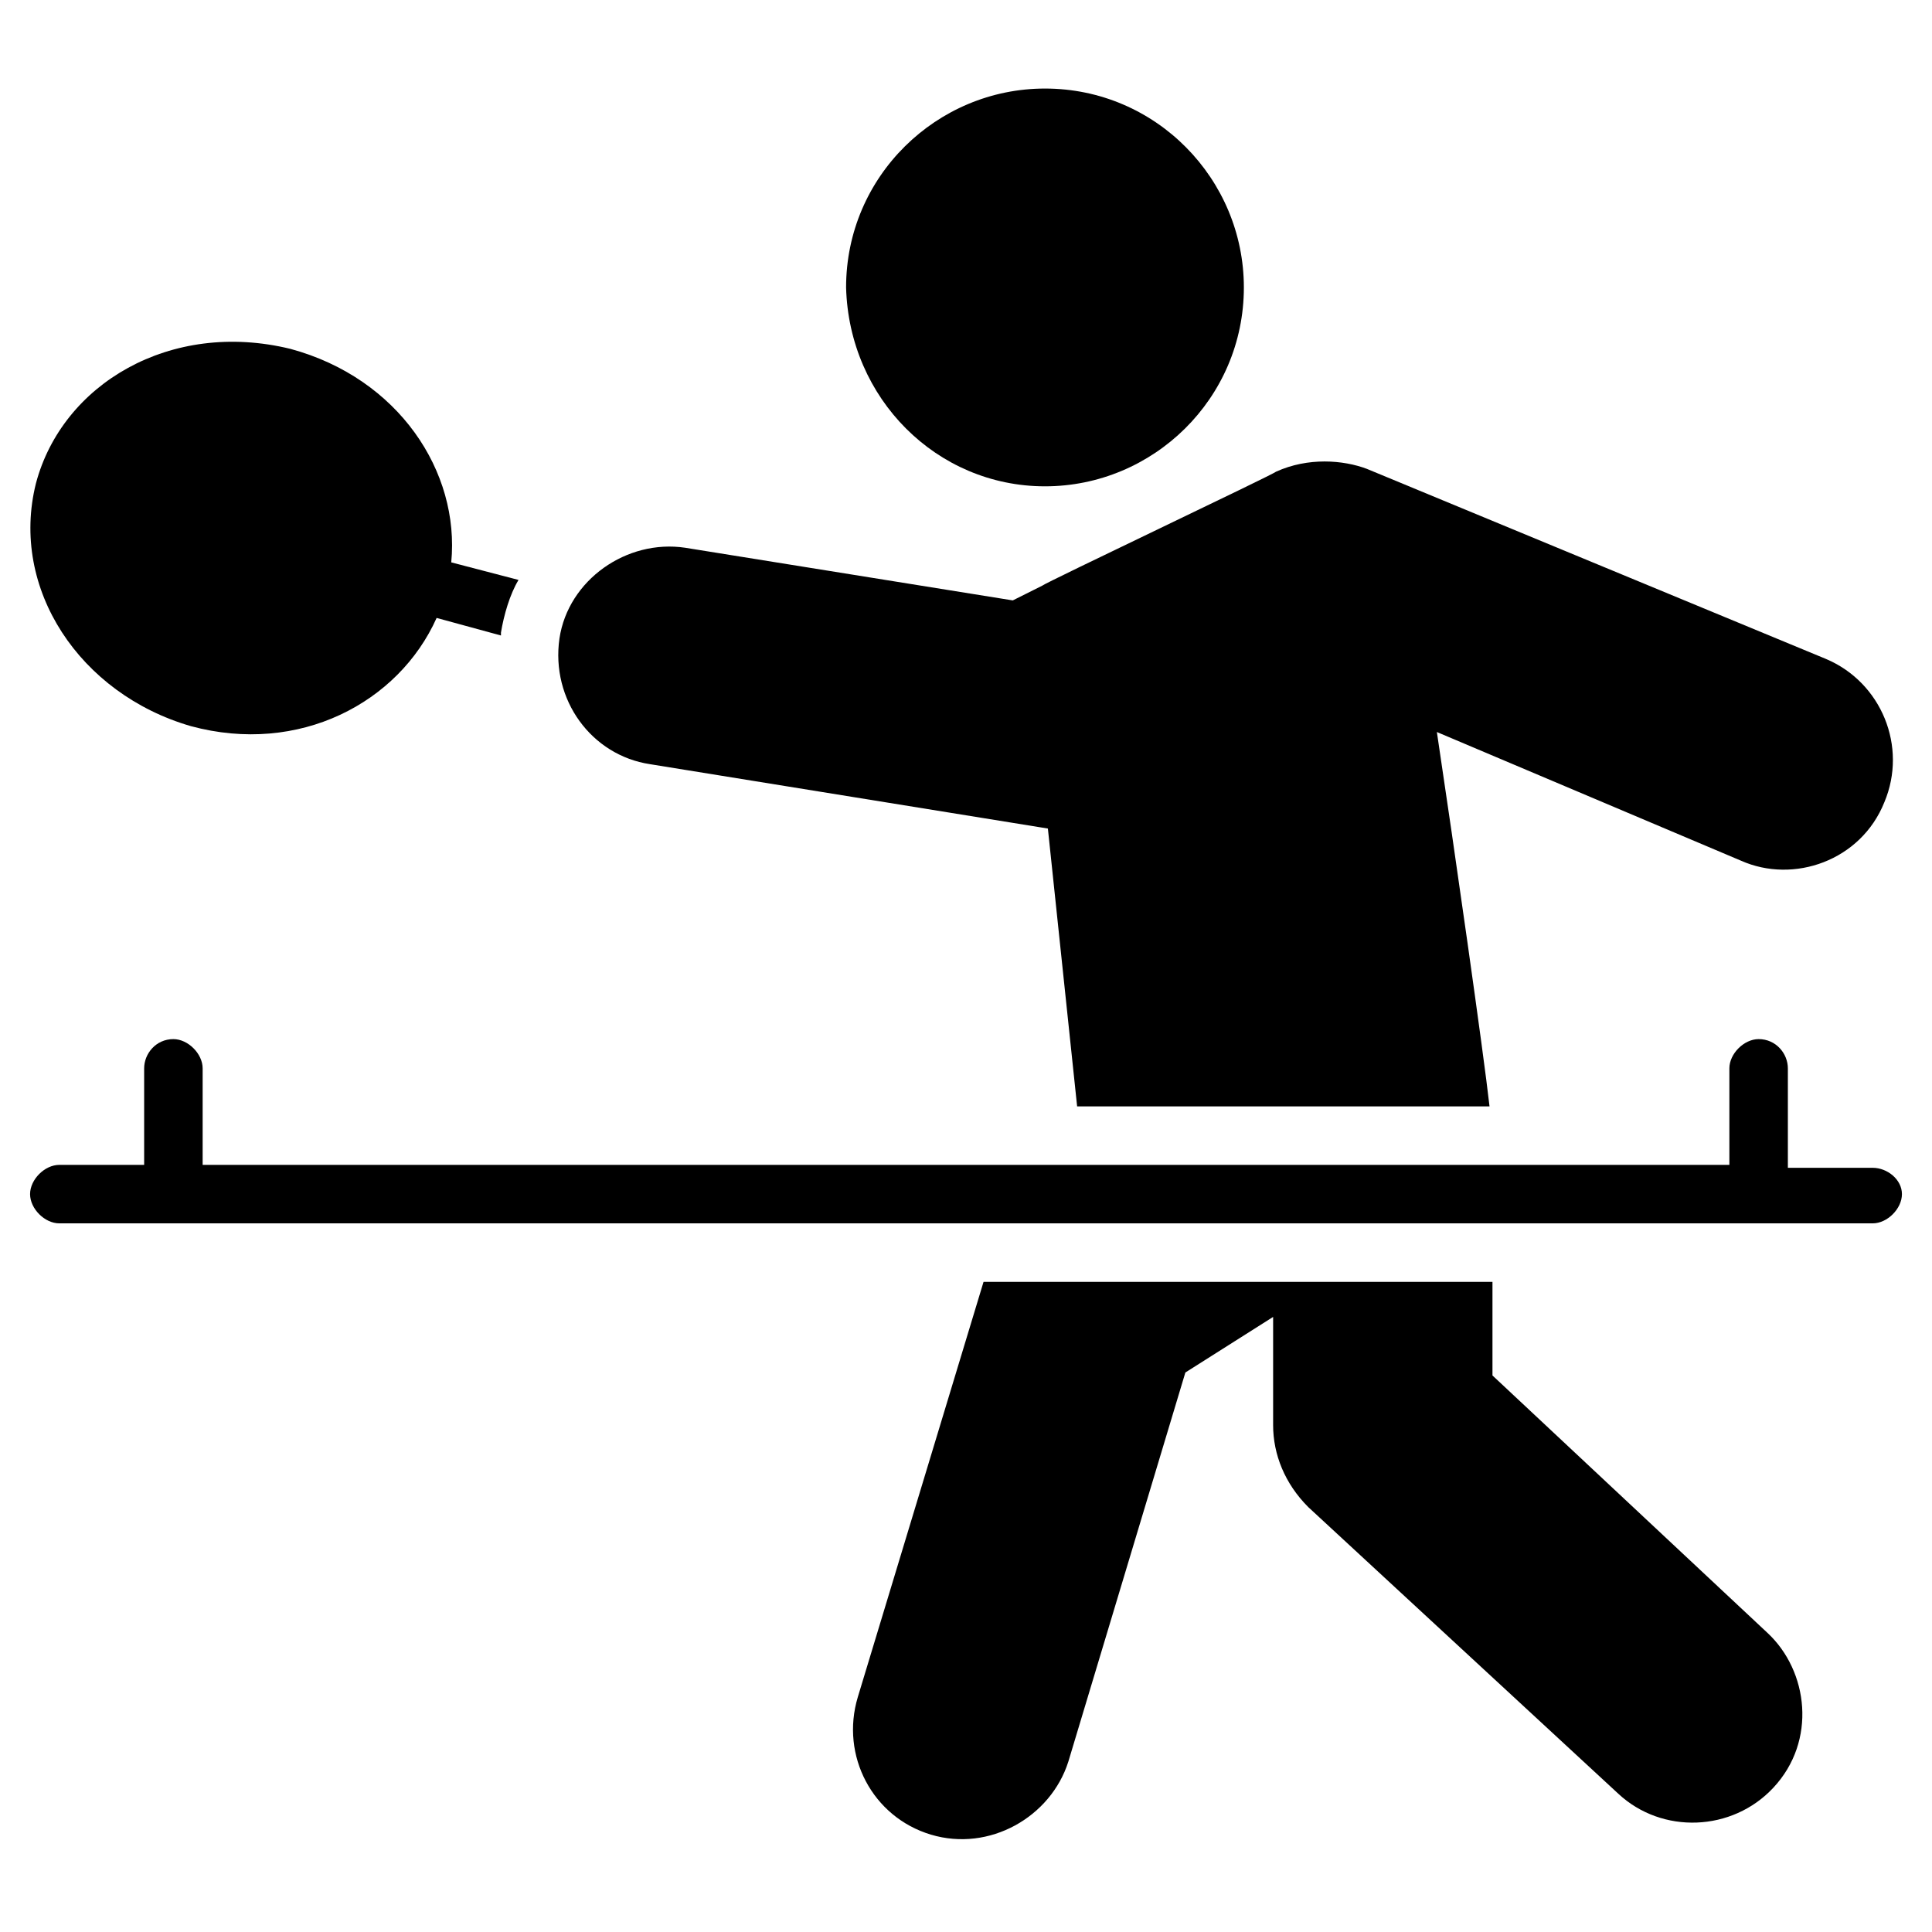 <?xml version="1.0" encoding="UTF-8"?>
<!-- Uploaded to: SVG Repo, www.svgrepo.com, Generator: SVG Repo Mixer Tools -->
<svg fill="#000000" width="800px" height="800px" version="1.1" viewBox="144 144 512 512" xmlns="http://www.w3.org/2000/svg">
 <g>
  <path d="m539.52 508.51v-24.805h-134.87l-33.328 110.06c-4.652 15.5 3.875 31.777 19.379 36.43 15.5 4.652 31.777-4.652 36.43-19.379l31.004-103.09 23.254-14.727v28.68c0 7.75 3.102 15.5 9.301 21.703l82.16 75.957c11.625 10.852 30.23 10.078 41.078-1.551 11.625-12.402 9.301-31.004-1.551-41.078z"/>
  <path d="m316.29 346.52 105.41 17.051 7.75 73.633h109.29c-1.551-13.953-9.301-68.207-13.953-99.211l80.609 34.105c13.953 6.199 31.777 0 37.98-15.5 6.199-14.727-0.773-31.777-15.5-37.98l-121.69-50.383c-6.199-2.324-15.5-3.102-24.027 0.773-0.773 0.773-61.23 29.453-62.008 30.23l-7.75 3.875-86.809-13.953c-15.5-2.324-31.004 8.527-33.328 24.027-2.336 16.281 8.516 31.008 24.02 33.332z"/>
  <path d="m420.93 272.88c28.68 0 52.707-23.254 52.707-52.707 0-28.68-23.254-52.707-52.707-52.707-28.68 0-52.707 23.254-52.707 52.707 0.777 29.453 24.027 52.707 52.707 52.707z"/>
  <path d="m194.6 336.44c28.68 7.75 55.031-6.199 65.109-28.68l17.051 4.652v-0.773c0.773-4.652 2.324-10.078 4.652-13.953l-17.828-4.652c2.324-24.027-13.953-48.832-42.629-56.582-31.777-7.75-60.457 9.301-67.434 35.652-6.977 27.906 11.625 55.809 41.078 64.336z"/>
  <path d="m640.28 453.48h-22.477v-26.355c0-3.875-3.102-7.75-7.75-7.75-3.875 0-7.75 3.875-7.75 7.75v25.578h-404.6v-25.578c0-3.875-3.875-7.75-7.75-7.75-4.652 0-7.75 3.875-7.75 7.75v25.578h-22.48c-3.875 0-7.75 3.875-7.75 7.75s3.875 7.75 7.75 7.75h480.56c3.875 0 7.75-3.875 7.75-7.75 0-3.871-3.875-6.973-7.75-6.973z"/>
 </g>
</svg>